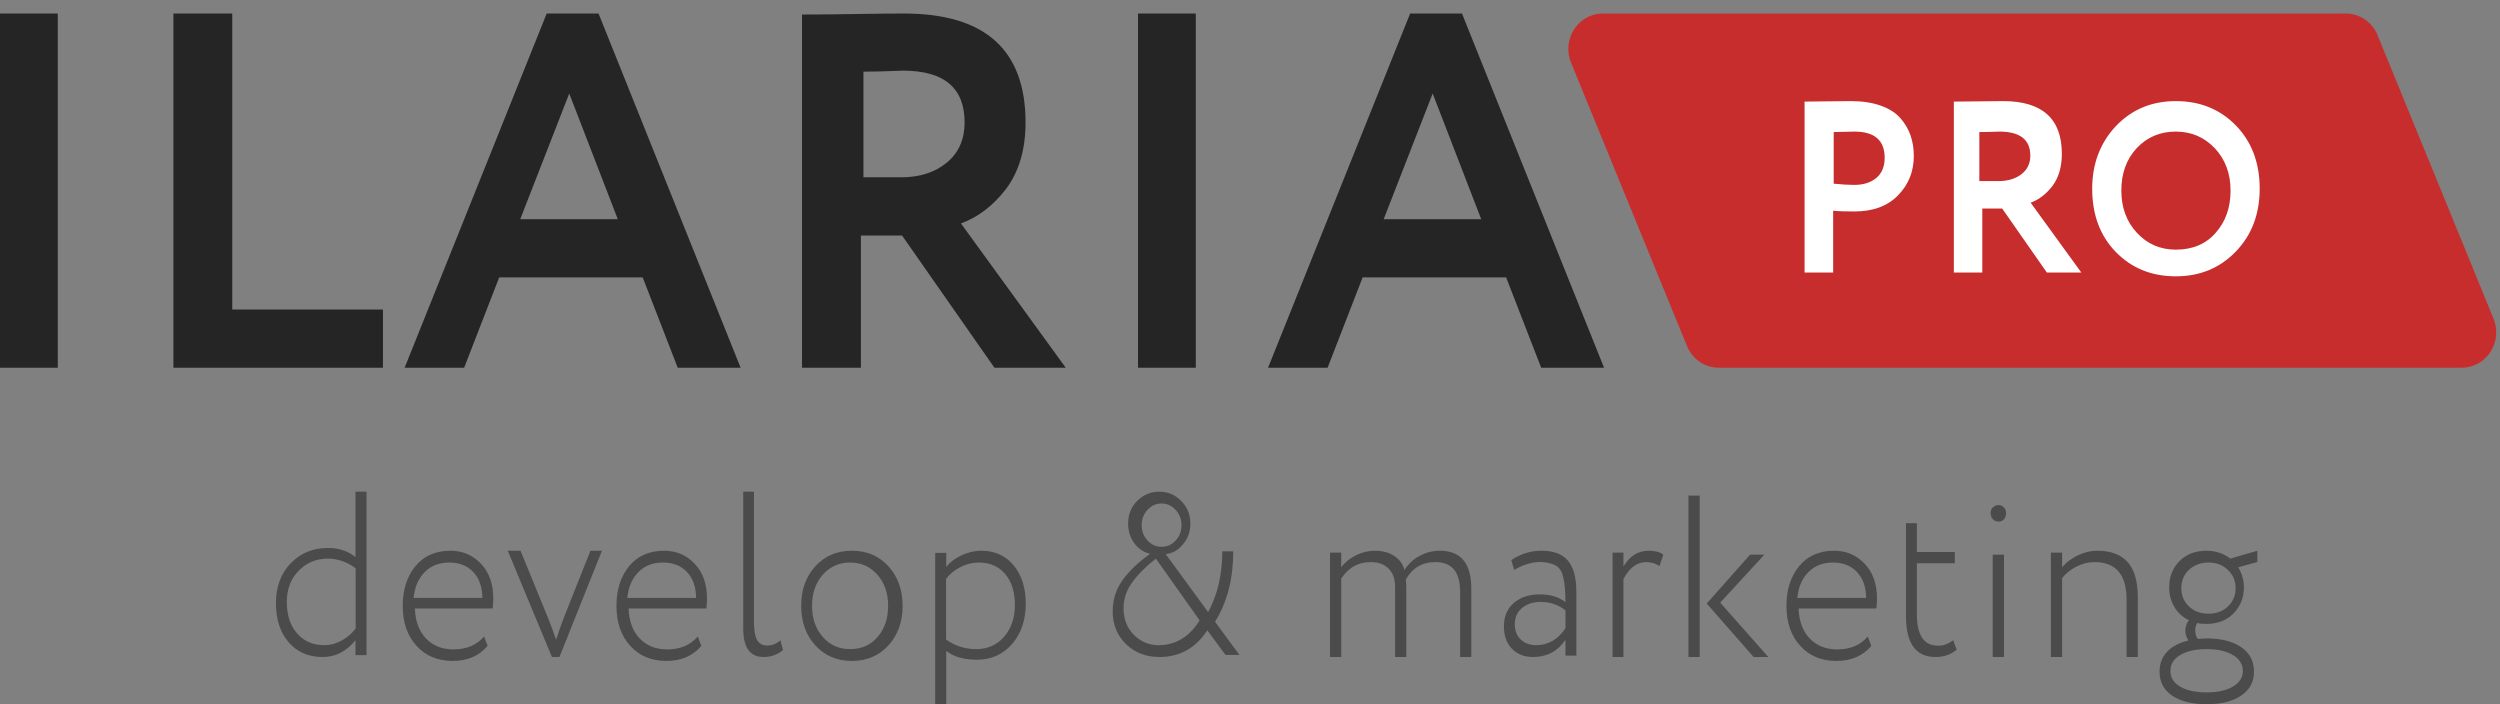 <svg width="142" height="40" viewBox="0 0 142 40" fill="none" xmlns="http://www.w3.org/2000/svg">
<rect x="0" y="0" width="142" height="40" fill="#808080" stroke="none"/>
<path fill-rule="evenodd" clip-rule="evenodd" d="M139.827 20.887H97.625C96.837 20.887 96.126 20.401 95.821 19.655L89.235 3.559C88.816 2.535 89.284 1.356 90.281 0.925C90.521 0.821 90.779 0.767 91.04 0.767H133.242C134.03 0.767 134.741 1.253 135.046 1.999L141.631 18.095C142.051 19.119 141.582 20.299 140.586 20.729C140.346 20.833 140.088 20.887 139.827 20.887Z" fill="#C82D2D"/>
<path d="M104.123 11.97V15.478H102.5V5.771C102.887 5.771 103.305 5.766 103.754 5.757C104.211 5.748 104.669 5.743 105.126 5.743C105.778 5.743 106.343 5.829 106.823 6C107.302 6.171 107.674 6.407 107.938 6.707C108.202 7.008 108.396 7.336 108.519 7.692C108.642 8.048 108.704 8.438 108.704 8.863C108.704 9.742 108.405 10.486 107.806 11.096C107.216 11.706 106.389 12.011 105.324 12.011C104.788 12.011 104.387 11.998 104.123 11.97ZM105.328 7.474L104.154 7.501V10.434C104.625 10.48 105.012 10.503 105.315 10.503C105.84 10.503 106.26 10.371 106.576 10.107C106.891 9.843 107.049 9.461 107.049 8.961C107.049 7.97 106.476 7.474 105.328 7.474ZM112.594 11.845V15.478H110.979V5.771C111.434 5.771 111.929 5.766 112.463 5.757C112.997 5.748 113.435 5.743 113.777 5.743C116.001 5.743 117.113 6.742 117.113 8.739C117.113 9.478 116.934 10.088 116.575 10.569C116.216 11.031 115.804 11.346 115.34 11.512L118.217 15.478H116.26L113.724 11.845H112.594ZM113.563 7.474C113.518 7.474 113.445 7.476 113.346 7.481C113.247 7.485 113.107 7.49 112.927 7.494C112.746 7.498 112.58 7.501 112.426 7.501V10.286H113.509C114.041 10.286 114.476 10.157 114.814 9.898C115.152 9.639 115.322 9.286 115.322 8.84C115.322 7.929 114.735 7.474 113.563 7.474ZM118.837 10.719C118.837 9.313 119.281 8.132 120.168 7.177C121.073 6.221 122.213 5.743 123.587 5.743C124.962 5.743 126.097 6.203 126.993 7.122C127.898 8.05 128.35 9.249 128.35 10.719C128.35 12.162 127.898 13.351 126.993 14.289C126.089 15.226 124.953 15.695 123.587 15.695C122.213 15.695 121.077 15.235 120.181 14.316C119.285 13.398 118.837 12.198 118.837 10.719ZM120.492 10.827C120.492 11.79 120.787 12.59 121.378 13.226C121.969 13.862 122.705 14.18 123.587 14.18C124.54 14.18 125.294 13.862 125.849 13.226C126.414 12.59 126.696 11.79 126.696 10.827C126.696 9.855 126.396 9.051 125.796 8.414C125.197 7.787 124.46 7.474 123.587 7.474C122.697 7.474 121.956 7.787 121.365 8.414C120.783 9.041 120.492 9.846 120.492 10.827Z" fill="white"/>
<path d="M3.283 20.887H0V0.768H3.283V20.887ZM21.752 20.887H9.85V0.768H13.192V17.581H21.752V20.887ZM26.363 20.887H22.983L31.052 0.768H33.997L42.067 20.887H38.495L36.505 15.757H28.354L26.363 20.887ZM35.09 12.45L32.333 5.311L29.549 12.45H35.09ZM48.899 13.378V20.887H45.555V0.825C46.498 0.825 47.522 0.815 48.627 0.796C49.733 0.777 50.639 0.768 51.346 0.768C55.95 0.768 58.251 2.831 58.251 6.958C58.251 8.487 57.88 9.748 57.137 10.741C56.394 11.697 55.542 12.346 54.581 12.69L60.535 20.887H56.484L51.237 13.378H48.899ZM51.299 4.013C51.209 4.013 51.066 4.017 50.869 4.027C50.672 4.037 50.395 4.046 50.037 4.056C49.679 4.065 49.348 4.07 49.044 4.07V10.07H51.191C52.248 10.07 53.111 9.791 53.782 9.233C54.454 8.676 54.789 7.916 54.789 6.955C54.789 4.993 53.626 4.013 51.299 4.013ZM67.922 20.887H64.639V0.768H67.922V20.887ZM75.407 20.887H72.026L80.096 0.768H83.04L91.11 20.887H87.539L85.549 15.757H77.397L75.407 20.887ZM84.133 12.45L81.376 5.311L78.593 12.45H84.133Z" fill="#252525"/>
<path d="M20.817 37.211H20.191V36.363C19.685 36.999 19.062 37.318 18.324 37.318C17.52 37.318 16.878 37.039 16.396 36.482C15.914 35.925 15.674 35.182 15.674 34.254C15.674 33.335 15.95 32.583 16.505 32C17.067 31.416 17.773 31.125 18.625 31.125C19.251 31.125 19.773 31.297 20.191 31.642V27.928H20.817V37.211ZM18.428 36.647C18.762 36.647 19.09 36.558 19.412 36.38C19.734 36.203 19.996 35.976 20.2 35.701V32.275C19.695 31.911 19.17 31.729 18.624 31.729C17.964 31.729 17.41 31.96 16.963 32.422C16.515 32.875 16.291 33.466 16.291 34.194C16.291 34.941 16.486 35.536 16.877 35.98C17.268 36.425 17.785 36.647 18.428 36.647ZM27.494 36.15L27.697 36.685C27.213 37.256 26.554 37.541 25.72 37.541C24.863 37.541 24.176 37.256 23.66 36.685C23.137 36.114 22.875 35.356 22.875 34.411C22.875 33.502 23.113 32.753 23.589 32.164C24.073 31.576 24.74 31.282 25.589 31.282C26.28 31.282 26.859 31.531 27.328 32.031C27.788 32.521 28.018 33.176 28.018 33.997C28.018 34.211 28.006 34.398 27.983 34.559H23.565C23.589 35.281 23.799 35.849 24.196 36.264C24.593 36.678 25.113 36.886 25.756 36.886C26.502 36.886 27.082 36.641 27.494 36.15ZM25.519 31.952C24.94 31.952 24.471 32.136 24.113 32.505C23.755 32.873 23.548 33.359 23.492 33.964H27.401C27.393 33.342 27.22 32.851 26.882 32.492C26.544 32.132 26.09 31.952 25.519 31.952ZM33.537 31.282H34.191L31.777 37.318H31.35L28.841 31.282H29.566L31.1 35.028C31.322 35.584 31.484 36.02 31.587 36.338C31.722 35.914 31.881 35.464 32.063 34.988L33.537 31.282ZM39.633 36.15L39.836 36.685C39.352 37.256 38.693 37.541 37.859 37.541C37.002 37.541 36.316 37.256 35.8 36.685C35.276 36.114 35.014 35.356 35.014 34.411C35.014 33.502 35.252 32.753 35.728 32.164C36.212 31.576 36.879 31.282 37.728 31.282C38.419 31.282 38.998 31.531 39.467 32.031C39.927 32.521 40.157 33.176 40.157 33.997C40.157 34.211 40.145 34.398 40.122 34.559H35.704C35.728 35.281 35.938 35.849 36.335 36.264C36.732 36.678 37.252 36.886 37.895 36.886C38.641 36.886 39.221 36.641 39.633 36.15ZM37.658 31.952C37.079 31.952 36.61 32.136 36.252 32.505C35.894 32.873 35.687 33.359 35.631 33.964H39.54C39.532 33.342 39.359 32.851 39.021 32.492C38.684 32.132 38.229 31.952 37.658 31.952ZM42.215 35.695V27.928H42.825V35.323C42.825 35.793 42.883 36.134 43.001 36.347C43.118 36.559 43.313 36.666 43.587 36.666C43.853 36.666 44.099 36.568 44.326 36.373L44.478 36.919C44.173 37.184 43.802 37.318 43.364 37.318C42.598 37.318 42.215 36.777 42.215 35.695ZM48.387 37.541C47.541 37.541 46.849 37.247 46.312 36.658C45.775 36.07 45.507 35.321 45.507 34.411C45.507 33.502 45.775 32.753 46.312 32.164C46.849 31.576 47.541 31.282 48.387 31.282C49.233 31.282 49.925 31.576 50.462 32.164C50.999 32.753 51.268 33.502 51.268 34.411C51.268 35.321 50.999 36.07 50.462 36.658C49.925 37.247 49.233 37.541 48.387 37.541ZM48.284 36.87C48.929 36.87 49.446 36.644 49.836 36.193C50.242 35.732 50.445 35.138 50.445 34.411C50.445 33.694 50.242 33.104 49.836 32.644C49.43 32.183 48.913 31.952 48.284 31.952C47.664 31.952 47.147 32.183 46.733 32.644C46.327 33.104 46.124 33.694 46.124 34.411C46.124 35.129 46.327 35.718 46.733 36.179C47.139 36.64 47.656 36.87 48.284 36.87ZM53.746 40H53.12V31.401H53.746V32.195C53.963 31.93 54.254 31.712 54.619 31.54C54.985 31.368 55.356 31.282 55.733 31.282C56.504 31.282 57.119 31.56 57.577 32.115C58.034 32.671 58.263 33.394 58.263 34.285C58.263 35.211 58.006 35.974 57.492 36.574C56.97 37.173 56.3 37.473 55.48 37.473C54.75 37.473 54.172 37.306 53.746 36.971V40ZM55.581 31.952C55.223 31.952 54.875 32.041 54.537 32.218C54.199 32.395 53.932 32.617 53.737 32.883V36.325C54.242 36.689 54.812 36.87 55.447 36.87C56.099 36.87 56.628 36.636 57.035 36.166C57.442 35.696 57.646 35.094 57.646 34.358C57.646 33.623 57.463 33.038 57.096 32.604C56.73 32.169 56.225 31.952 55.581 31.952ZM70.402 37.2H69.61L68.575 35.801C67.917 36.812 67.011 37.318 65.857 37.318C65.094 37.318 64.46 37.073 63.957 36.585C63.453 36.097 63.201 35.474 63.201 34.715C63.201 34.07 63.384 33.488 63.749 32.969C64.115 32.451 64.639 31.947 65.321 31.459C64.948 31.363 64.647 31.158 64.42 30.845C64.192 30.531 64.078 30.165 64.078 29.746C64.078 29.223 64.249 28.792 64.59 28.452C64.939 28.103 65.358 27.928 65.845 27.928C66.341 27.928 66.755 28.103 67.088 28.452C67.437 28.792 67.612 29.223 67.612 29.746C67.612 30.2 67.474 30.587 67.198 30.91C66.921 31.25 66.593 31.437 66.211 31.472L68.623 34.768C69.159 33.774 69.427 32.623 69.427 31.315H70.049C70.049 32.876 69.704 34.21 69.013 35.317L70.402 37.2ZM65.8 36.647C66.777 36.647 67.556 36.177 68.139 35.236L65.653 31.729C65.045 32.213 64.588 32.676 64.28 33.12C63.972 33.563 63.818 34.035 63.818 34.537C63.818 35.155 64.011 35.661 64.397 36.056C64.799 36.45 65.267 36.647 65.8 36.647ZM64.847 29.835C64.847 30.17 64.957 30.457 65.177 30.698C65.397 30.938 65.664 31.058 65.979 31.058C66.293 31.058 66.56 30.938 66.78 30.698C67 30.457 67.11 30.17 67.11 29.835C67.11 29.492 66.998 29.2 66.774 28.96C66.55 28.719 66.285 28.599 65.979 28.599C65.664 28.599 65.397 28.719 65.177 28.96C64.957 29.2 64.847 29.492 64.847 29.835ZM83.57 33.43V37.318H82.934V33.614C82.934 32.49 82.469 31.927 81.54 31.927C80.781 31.927 80.219 32.257 79.852 32.916C79.868 33.004 79.876 33.144 79.876 33.338V37.318H79.24V33.311C79.24 32.881 79.118 32.542 78.873 32.297C78.628 32.05 78.29 31.927 77.858 31.927C77.148 31.927 76.59 32.239 76.182 32.863V37.318H75.546V31.387H76.182V32.217C76.394 31.936 76.673 31.71 77.02 31.539C77.367 31.367 77.723 31.282 78.09 31.282C78.522 31.282 78.887 31.378 79.185 31.572C79.483 31.765 79.68 32.033 79.778 32.376C79.982 32.042 80.265 31.776 80.628 31.578C80.991 31.381 81.376 31.282 81.784 31.282C82.975 31.282 83.57 31.998 83.57 33.43ZM86.006 32.372L85.839 31.814C86.372 31.459 86.941 31.282 87.545 31.282C88.245 31.282 88.752 31.472 89.066 31.853C89.38 32.234 89.537 32.822 89.537 33.618V37.24H88.917V36.344C88.479 36.993 87.867 37.318 87.08 37.318C86.579 37.318 86.177 37.16 85.875 36.844C85.573 36.528 85.422 36.106 85.422 35.578C85.422 35.007 85.613 34.561 85.994 34.241C86.368 33.921 86.857 33.761 87.461 33.761C88.066 33.761 88.551 33.908 88.917 34.202C88.917 33.596 88.877 33.134 88.797 32.813C88.734 32.502 88.605 32.281 88.41 32.151C88.215 32.022 87.915 31.944 87.509 31.918C87.024 31.918 86.523 32.069 86.006 32.372ZM87.249 36.647C87.927 36.647 88.484 36.327 88.919 35.688V34.674C88.524 34.35 88.052 34.188 87.504 34.188C87.092 34.188 86.745 34.3 86.463 34.526C86.18 34.751 86.039 35.062 86.039 35.458C86.039 35.818 86.152 36.106 86.378 36.323C86.604 36.539 86.894 36.647 87.249 36.647ZM92.211 37.318H91.594V31.387H92.211V32.178C92.566 31.58 93.044 31.282 93.645 31.282C94.016 31.282 94.293 31.356 94.475 31.506L94.261 32.151C94.032 32.002 93.783 31.927 93.515 31.927C92.985 31.927 92.55 32.248 92.211 32.889V37.318ZM99.403 31.505H100.215L97.708 34.231L100.441 37.318H99.606L96.944 34.282L99.403 31.505ZM96.544 37.318H95.903V28.152H96.544V37.318ZM106.09 36.15L106.292 36.685C105.808 37.256 105.149 37.541 104.316 37.541C103.459 37.541 102.772 37.256 102.256 36.685C101.732 36.114 101.47 35.356 101.47 34.411C101.47 33.502 101.708 32.753 102.185 32.164C102.669 31.576 103.336 31.282 104.185 31.282C104.875 31.282 105.455 31.531 105.923 32.031C106.384 32.521 106.614 33.176 106.614 33.997C106.614 34.211 106.602 34.398 106.578 34.559H102.161C102.185 35.281 102.395 35.849 102.792 36.264C103.189 36.678 103.709 36.886 104.352 36.886C105.098 36.886 105.677 36.641 106.09 36.15ZM104.114 31.952C103.535 31.952 103.067 32.136 102.709 32.505C102.351 32.873 102.144 33.359 102.087 33.964H105.997C105.989 33.342 105.816 32.851 105.478 32.492C105.14 32.132 104.685 31.952 104.114 31.952ZM108.26 35.002V29.717H108.879V31.352H111.033V31.993H108.879V34.897C108.879 36.083 109.279 36.676 110.081 36.676C110.398 36.676 110.684 36.572 110.938 36.362L111.14 36.899C110.815 37.178 110.414 37.318 109.938 37.318C108.819 37.318 108.26 36.546 108.26 35.002ZM113.827 37.318H113.185V31.505H113.827V37.318ZM113.068 29.131C113.068 28.997 113.113 28.89 113.204 28.809C113.294 28.729 113.401 28.689 113.525 28.689C113.632 28.689 113.729 28.731 113.815 28.816C113.901 28.901 113.945 29.006 113.945 29.131C113.945 29.283 113.905 29.404 113.827 29.493C113.749 29.583 113.648 29.628 113.525 29.628C113.393 29.628 113.284 29.583 113.198 29.493C113.111 29.404 113.068 29.283 113.068 29.131ZM117.128 37.318H116.49V31.387H117.128V32.217C117.358 31.945 117.655 31.721 118.019 31.545C118.383 31.37 118.75 31.282 119.118 31.282C119.888 31.282 120.465 31.497 120.85 31.927C121.235 32.358 121.428 33.026 121.428 33.931V37.318H120.789V34.062C120.789 32.639 120.183 31.927 118.971 31.927C118.619 31.927 118.275 32.013 117.939 32.184C117.603 32.356 117.333 32.573 117.128 32.837V37.318ZM122.662 38.144C122.662 37.7 122.805 37.325 123.091 37.02C123.377 36.715 123.783 36.501 124.307 36.379C124.188 36.223 124.128 36.035 124.128 35.817C124.128 35.599 124.196 35.403 124.331 35.229C123.981 35.064 123.707 34.815 123.509 34.484C123.31 34.153 123.21 33.778 123.21 33.36C123.21 32.759 123.405 32.262 123.795 31.87C124.184 31.478 124.697 31.282 125.332 31.282C125.841 31.282 126.29 31.43 126.679 31.726H126.691L128.217 31.282V31.922L127.132 32.223C127.347 32.58 127.454 32.959 127.454 33.36C127.454 33.944 127.256 34.441 126.858 34.85C126.461 35.242 125.952 35.438 125.332 35.438C125.11 35.438 124.931 35.421 124.796 35.386C124.724 35.499 124.689 35.643 124.689 35.817C124.689 36.018 124.74 36.175 124.844 36.288C125.146 36.27 125.313 36.262 125.344 36.262C126.163 36.262 126.815 36.427 127.299 36.758C127.784 37.09 128.027 37.551 128.027 38.144C128.027 38.728 127.784 39.183 127.299 39.51C126.815 39.837 126.163 40 125.344 40C124.518 40 123.864 39.839 123.383 39.516C122.903 39.194 122.662 38.736 122.662 38.144ZM123.279 38.113C123.279 38.488 123.463 38.783 123.83 38.996C124.204 39.218 124.707 39.329 125.337 39.329C125.959 39.329 126.457 39.218 126.832 38.996C127.207 38.774 127.394 38.48 127.394 38.113C127.394 37.737 127.209 37.436 126.838 37.21C126.467 36.983 125.967 36.87 125.337 36.87C124.715 36.87 124.216 36.981 123.842 37.203C123.467 37.425 123.279 37.728 123.279 38.113ZM124.329 32.367C124.041 32.644 123.897 32.99 123.897 33.405C123.897 33.821 124.041 34.166 124.329 34.443C124.617 34.72 124.987 34.858 125.44 34.858C125.892 34.858 126.263 34.72 126.551 34.443C126.839 34.166 126.983 33.821 126.983 33.405C126.983 32.99 126.835 32.644 126.538 32.367C126.25 32.091 125.884 31.952 125.44 31.952C125.004 31.952 124.633 32.091 124.329 32.367Z" fill="#4B4B4B"/>
</svg>
